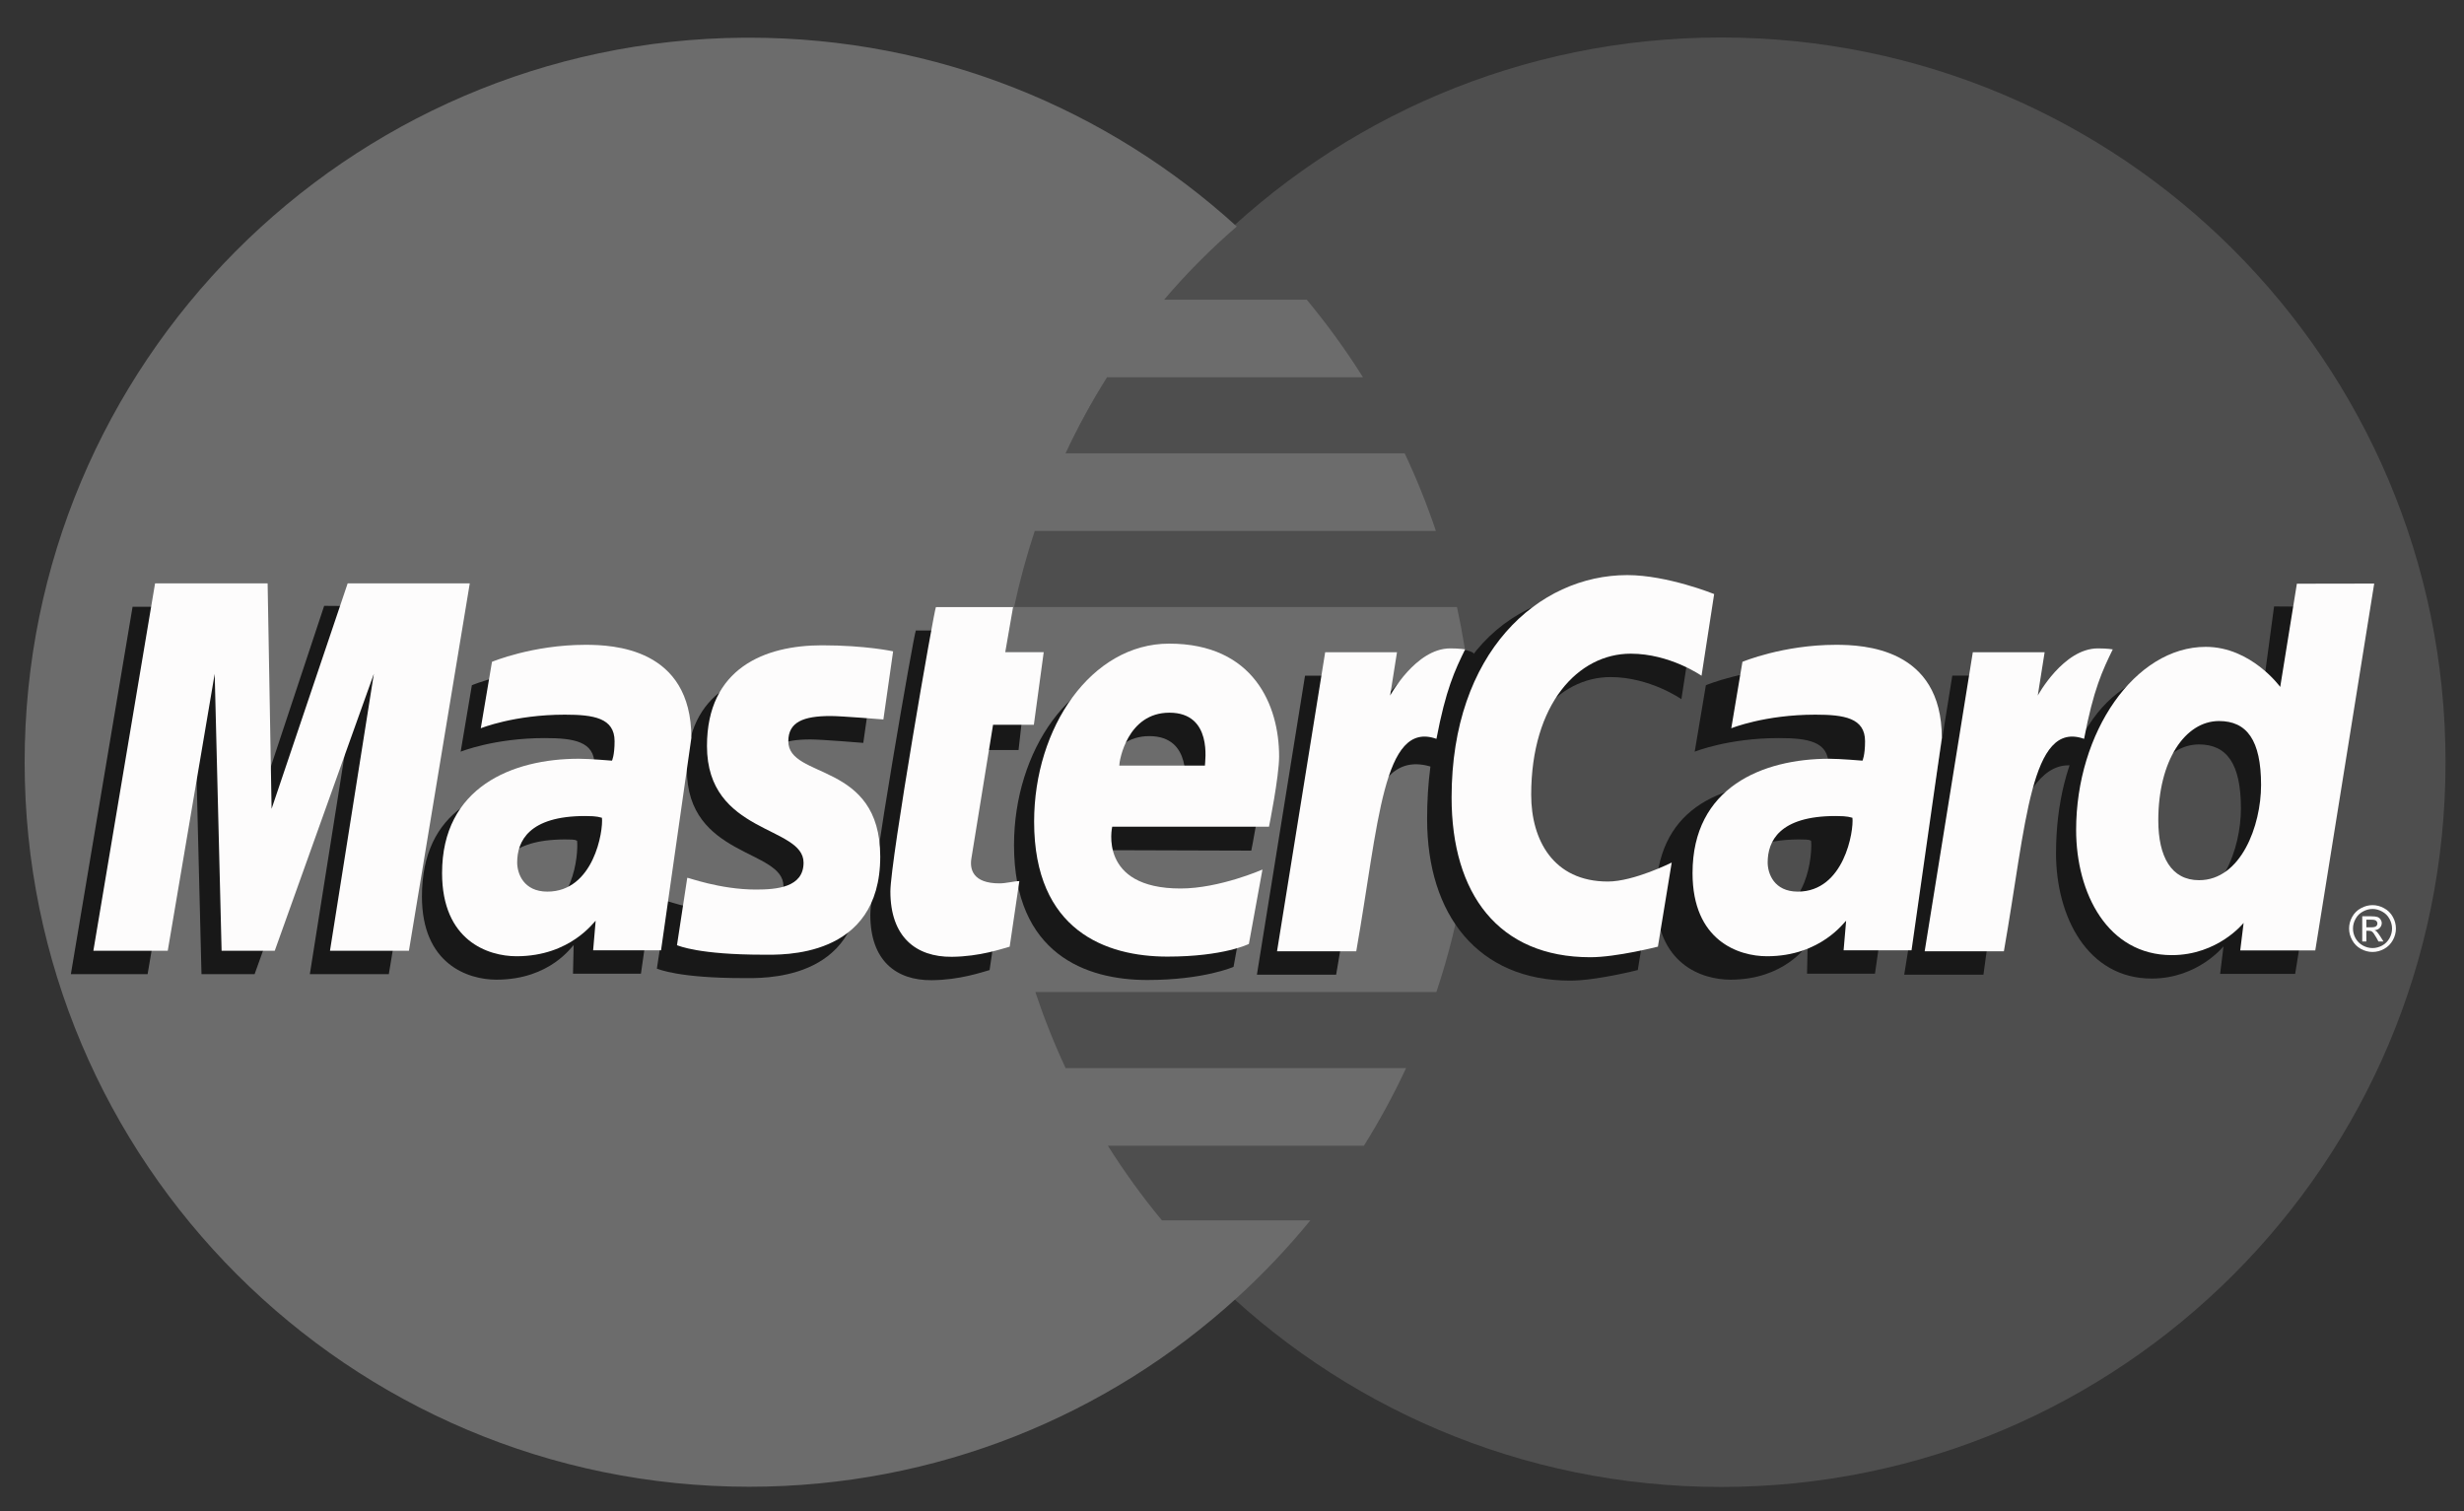 <svg width="75" height="46" viewBox="0 0 75 46" fill="none" xmlns="http://www.w3.org/2000/svg">
<rect x="0" y="0" width="75" height="46" fill="#333333" stroke="none"/>
<g id="MasterCard_Logo 1" clip-path="url(#clip0_74_333)">
<g id="layer1">
<g id="g10305">
<path id="path2268" d="M74.438 23.199C74.441 35.379 64.57 45.255 52.391 45.258C40.211 45.261 30.336 35.39 30.332 23.211C30.332 23.207 30.332 23.203 30.332 23.199C30.329 11.02 40.2 1.144 52.379 1.141C64.559 1.138 74.434 11.009 74.438 23.188C74.438 23.192 74.438 23.195 74.438 23.199Z" fill="#4E4E4E"/>
<path id="path1350" d="M22.661 1.147C10.554 1.224 0.75 11.074 0.75 23.2C0.75 35.373 10.63 45.252 22.803 45.252C28.517 45.252 33.724 43.075 37.643 39.507C37.643 39.507 37.642 39.506 37.641 39.505H37.646C38.448 38.774 39.197 37.985 39.885 37.144H35.367C34.763 36.415 34.215 35.656 33.722 34.872H41.515C41.989 34.114 42.418 33.327 42.798 32.511H32.436C32.083 31.754 31.776 30.98 31.514 30.194H43.721C44.457 27.996 44.856 25.644 44.856 23.2C44.856 21.579 44.68 19.999 44.348 18.477H30.867C31.034 17.694 31.245 16.921 31.496 16.16H43.707C43.434 15.352 43.117 14.563 42.757 13.799H32.435C32.807 13.004 33.229 12.23 33.7 11.483H41.487C40.968 10.657 40.395 9.869 39.775 9.121H35.434C36.105 8.331 36.844 7.587 37.646 6.894C33.727 3.325 28.518 1.147 22.803 1.147C22.756 1.147 22.709 1.147 22.661 1.147Z" fill="#6C6C6C"/>
</g>
<g id="g16480">
<g id="g13802">
<path id="path13804" d="M30.121 29.526L30.415 27.53C30.254 27.53 30.018 27.599 29.81 27.599C28.993 27.599 28.89 27.163 28.955 26.844L29.76 22.829H31.003L31.259 20.563H30.088L30.326 19.191H27.877C27.825 19.242 26.491 26.912 26.491 27.846C26.491 29.229 27.267 29.844 28.361 29.834C29.218 29.827 29.886 29.59 30.121 29.526Z" fill="#181818"/>
<path id="path13806" d="M30.865 25.721C30.865 29.039 33.055 29.828 34.921 29.828C36.643 29.828 37.547 29.428 37.547 29.428L37.96 27.163C37.96 27.163 36.505 27.755 35.322 27.755C32.8 27.755 33.242 25.875 33.242 25.875L38.087 25.89C38.087 25.89 38.395 24.369 38.395 23.749C38.395 22.202 37.552 20.302 34.974 20.302C32.613 20.303 30.865 22.846 30.865 25.721ZM34.983 22.405C36.308 22.405 36.063 23.894 36.063 24.015H33.457C33.457 23.86 33.703 22.405 34.983 22.405Z" fill="#181818"/>
<path id="path13808" d="M49.851 29.525L50.271 26.966C50.271 26.966 49.118 27.544 48.328 27.544C46.662 27.544 45.994 26.272 45.994 24.905C45.994 22.133 47.427 20.608 49.023 20.608C50.219 20.608 51.179 21.28 51.179 21.28L51.563 18.793C51.563 18.793 50.429 17.974 49.209 17.969C45.539 17.955 43.439 20.51 43.439 24.927C43.439 27.855 44.994 29.847 47.796 29.847C48.589 29.847 49.851 29.525 49.851 29.525Z" fill="#181818"/>
<path id="path13810" d="M17.207 20.339C15.597 20.339 14.363 20.856 14.363 20.856L14.022 22.879C14.022 22.879 15.04 22.465 16.581 22.465C17.455 22.465 18.095 22.563 18.095 23.274C18.095 23.705 18.016 23.865 18.016 23.865C18.016 23.865 17.326 23.807 17.007 23.807C14.715 23.807 12.843 24.674 12.843 27.287C12.843 29.346 14.243 29.818 15.11 29.818C16.767 29.818 17.423 28.772 17.461 28.769L17.441 29.637H19.509L20.431 23.171C20.431 20.427 18.038 20.339 17.207 20.339ZM17.565 25.589C17.61 25.984 17.462 27.851 16.048 27.851C15.319 27.851 15.13 27.293 15.13 26.964C15.13 26.321 15.479 25.55 17.199 25.55C17.6 25.55 17.497 25.578 17.565 25.589Z" fill="#181818"/>
<path id="path13812" d="M22.629 29.77C23.158 29.77 26.181 29.905 26.181 26.785C26.181 23.868 23.382 24.444 23.382 23.272C23.382 22.689 23.839 22.506 24.673 22.506C25.003 22.506 26.277 22.611 26.277 22.611L26.573 20.538C26.573 20.538 25.749 20.353 24.407 20.353C22.67 20.353 20.907 21.047 20.907 23.419C20.907 26.107 23.847 25.837 23.847 26.97C23.847 27.726 23.025 27.788 22.392 27.788C21.297 27.788 20.311 27.412 20.307 27.43L19.994 29.482C20.051 29.5 20.659 29.77 22.629 29.77Z" fill="#181818"/>
<path id="path13814" d="M69.219 18.458L68.794 21.621C68.794 21.621 67.91 20.4 66.526 20.4C63.923 20.4 62.582 22.994 62.582 25.974C62.582 27.898 63.539 29.784 65.494 29.784C66.9 29.784 67.68 28.803 67.68 28.803L67.577 29.641H69.861L71.655 18.475L69.219 18.458ZM68.21 24.606C68.21 25.846 67.596 27.503 66.323 27.503C65.478 27.503 65.082 26.793 65.082 25.68C65.082 23.859 65.9 22.658 66.932 22.658C67.776 22.658 68.21 23.238 68.21 24.606Z" fill="#181818"/>
<path id="path13816" d="M4.493 29.65L5.923 21.22L6.133 29.65H7.75L10.768 21.22L9.431 29.65H11.835L13.686 18.469L9.867 18.44L7.596 25.286L7.534 18.469H4.035L2.157 29.65H4.493Z" fill="#181818"/>
<path id="path13818" d="M40.67 29.666C41.353 25.779 41.597 22.71 43.59 23.346C43.876 21.841 44.558 20.533 44.87 19.897C44.87 19.897 44.771 19.75 44.155 19.75C43.104 19.75 41.7 21.884 41.7 21.884L41.909 20.565H39.723L38.258 29.666L40.67 29.666Z" fill="#181818"/>
<g id="use14699">
<path id="path13810_1_" d="M54.769 20.339C53.158 20.339 51.924 20.856 51.924 20.856L51.584 22.879C51.584 22.879 52.603 22.465 54.142 22.465C55.017 22.465 55.656 22.563 55.656 23.274C55.656 23.705 55.578 23.865 55.578 23.865C55.578 23.865 54.889 23.807 54.569 23.807C52.276 23.807 50.405 24.674 50.405 27.287C50.405 29.346 51.804 29.818 52.672 29.818C54.328 29.818 54.984 28.772 55.022 28.769L55.003 29.637H57.071L57.993 23.171C57.993 20.427 55.6 20.339 54.769 20.339ZM55.126 25.589C55.171 25.984 55.024 27.851 53.61 27.851C52.88 27.851 52.691 27.293 52.691 26.964C52.691 26.321 53.04 25.55 54.761 25.55C55.162 25.55 55.059 25.578 55.126 25.589Z" fill="#181818"/>
</g>
<path id="use14701" d="M60.373 29.666C60.748 26.807 61.443 22.793 63.293 23.346C63.579 21.841 63.303 21.846 62.687 21.846C61.635 21.846 61.402 21.884 61.402 21.884L61.612 20.564H59.425L57.961 29.666L60.373 29.666Z" fill="#181818"/>
</g>
<g id="g10289">
<path id="path4157" d="M30.733 28.814L31.027 26.818C30.867 26.818 30.631 26.887 30.422 26.887C29.605 26.887 29.515 26.452 29.567 26.131L30.227 22.059H31.469L31.769 19.851H30.598L30.836 18.478H28.488C28.437 18.53 27.102 26.2 27.102 27.133C27.102 28.516 27.879 29.132 28.973 29.122C29.83 29.114 30.498 28.877 30.733 28.814Z" fill="#FDFCFC"/>
<path id="path4155" d="M31.477 25.009C31.477 28.327 33.667 29.116 35.533 29.116C37.256 29.116 38.014 28.73 38.014 28.73L38.427 26.466C38.427 26.466 37.117 27.043 35.934 27.043C33.413 27.043 33.854 25.163 33.854 25.163H38.626C38.626 25.163 38.934 23.642 38.934 23.022C38.934 21.475 38.164 19.59 35.586 19.59C33.225 19.59 31.477 22.134 31.477 25.009ZM35.595 21.692C36.92 21.692 36.676 23.181 36.676 23.302H34.069C34.069 23.148 34.315 21.692 35.595 21.692Z" fill="#FDFCFC"/>
<path id="path4151" d="M50.464 28.813L50.884 26.253C50.884 26.253 49.731 26.831 48.941 26.831C47.275 26.831 46.607 25.559 46.607 24.193C46.607 21.421 48.04 19.896 49.636 19.896C50.832 19.896 51.792 20.568 51.792 20.568L52.176 18.081C52.176 18.081 50.752 17.504 49.531 17.504C46.821 17.504 44.184 19.856 44.184 24.272C44.184 27.201 45.607 29.135 48.409 29.135C49.202 29.135 50.464 28.813 50.464 28.813Z" fill="#FDFCFC"/>
<path id="path4149" d="M17.819 19.626C16.209 19.626 14.975 20.144 14.975 20.144L14.634 22.166C14.634 22.166 15.653 21.752 17.193 21.752C18.067 21.752 18.707 21.851 18.707 22.561C18.707 22.993 18.628 23.152 18.628 23.152C18.628 23.152 17.939 23.094 17.619 23.094C15.589 23.094 13.456 23.961 13.456 26.574C13.456 28.633 14.855 29.105 15.722 29.105C17.379 29.105 18.093 28.03 18.131 28.027L18.054 28.924H20.121L21.044 22.458C21.044 19.715 18.651 19.626 17.819 19.626ZM18.322 24.891C18.367 25.286 18.075 27.138 16.661 27.138C15.932 27.138 15.742 26.581 15.742 26.251C15.742 25.608 16.091 24.837 17.812 24.837C18.212 24.837 18.255 24.88 18.322 24.891Z" fill="#FDFCFC"/>
<path id="path4145" d="M23.241 29.058C23.77 29.058 26.793 29.192 26.793 26.072C26.793 23.156 23.995 23.732 23.995 22.56C23.995 21.977 24.451 21.793 25.285 21.793C25.616 21.793 26.889 21.898 26.889 21.898L27.185 19.825C27.185 19.825 26.361 19.641 25.019 19.641C23.282 19.641 21.519 20.334 21.519 22.706C21.519 25.395 24.459 25.125 24.459 26.257C24.459 27.013 23.637 27.075 23.005 27.075C21.909 27.075 20.923 26.699 20.919 26.717L20.606 28.769C20.663 28.787 21.271 29.058 23.241 29.058Z" fill="#FDFCFC"/>
<path id="path4139" d="M69.913 17.766L69.406 20.908C69.406 20.908 68.523 19.688 67.139 19.688C64.988 19.688 63.194 22.282 63.194 25.262C63.194 27.186 64.151 29.071 66.106 29.071C67.513 29.071 68.292 28.09 68.292 28.09L68.189 28.928H70.473L72.267 17.762L69.913 17.766ZM68.823 23.893C68.823 25.134 68.209 26.79 66.936 26.79C66.091 26.79 65.695 26.081 65.695 24.968C65.695 23.147 66.512 21.946 67.544 21.946C68.389 21.946 68.823 22.526 68.823 23.893Z" fill="#FDFCFC"/>
<path id="path4133" d="M5.106 28.938L6.535 20.508L6.745 28.938H8.363L11.38 20.508L10.044 28.938H12.447L14.299 17.757H10.582L8.267 24.617L8.146 17.757H4.72L2.842 28.938H5.106Z" fill="#FDFCFC"/>
<path id="path4131" d="M41.282 28.953C41.966 25.066 42.092 21.91 43.723 22.488C44.009 20.984 44.284 20.402 44.596 19.765C44.596 19.765 44.45 19.735 44.143 19.735C43.092 19.735 42.313 21.171 42.313 21.171L42.522 19.852H40.336L38.871 28.953H41.282Z" fill="#FDFCFC"/>
<g id="use8523">
<path id="path4149_1_" d="M55.881 19.626C54.271 19.626 53.037 20.144 53.037 20.144L52.697 22.166C52.697 22.166 53.715 21.752 55.255 21.752C56.13 21.752 56.769 21.851 56.769 22.561C56.769 22.993 56.691 23.152 56.691 23.152C56.691 23.152 56.001 23.094 55.681 23.094C53.651 23.094 51.518 23.961 51.518 26.574C51.518 28.633 52.917 29.105 53.785 29.105C55.441 29.105 56.155 28.03 56.193 28.027L56.116 28.924C56.116 28.924 58.183 28.924 58.184 28.924L59.106 22.458C59.106 19.715 56.713 19.626 55.881 19.626ZM56.385 24.891C56.43 25.286 56.137 27.138 54.723 27.138C53.994 27.138 53.805 26.581 53.805 26.251C53.805 25.608 54.154 24.837 55.874 24.837C56.274 24.837 56.317 24.88 56.385 24.891Z" fill="#FDFCFC"/>
</g>
<g id="use8525">
<path id="path4131_1_" d="M60.995 28.953C61.679 25.066 61.806 21.91 63.436 22.488C63.722 20.984 63.998 20.402 64.309 19.765C64.309 19.765 64.163 19.735 63.857 19.735C62.805 19.735 62.026 21.171 62.026 21.171L62.235 19.852H60.049L58.584 28.953H60.995Z" fill="#FDFCFC"/>
</g>
<path id="text9407" d="M72.216 27.549C72.335 27.549 72.453 27.579 72.566 27.642C72.68 27.702 72.769 27.79 72.833 27.905C72.897 28.019 72.928 28.138 72.928 28.262C72.928 28.385 72.897 28.503 72.834 28.616C72.771 28.73 72.683 28.819 72.57 28.881C72.457 28.943 72.339 28.975 72.216 28.975C72.092 28.975 71.973 28.943 71.86 28.881C71.747 28.818 71.659 28.73 71.597 28.616C71.533 28.503 71.502 28.385 71.502 28.262C71.502 28.138 71.533 28.019 71.597 27.905C71.662 27.79 71.751 27.702 71.865 27.642C71.979 27.579 72.097 27.549 72.216 27.549ZM72.216 27.666C72.116 27.666 72.019 27.692 71.923 27.744C71.828 27.795 71.754 27.868 71.701 27.964C71.647 28.059 71.621 28.159 71.621 28.262C71.621 28.365 71.646 28.463 71.698 28.557C71.751 28.651 71.825 28.725 71.92 28.778C72.014 28.829 72.113 28.856 72.216 28.856C72.318 28.856 72.418 28.829 72.512 28.778C72.606 28.725 72.679 28.651 72.732 28.557C72.784 28.462 72.81 28.365 72.81 28.262C72.81 28.159 72.783 28.059 72.73 27.964C72.677 27.868 72.603 27.795 72.507 27.744C72.413 27.692 72.316 27.666 72.216 27.666ZM71.903 28.656V27.889H72.168C72.257 27.889 72.323 27.896 72.363 27.91C72.403 27.924 72.435 27.949 72.46 27.984C72.484 28.02 72.496 28.057 72.496 28.097C72.496 28.153 72.475 28.202 72.435 28.243C72.396 28.284 72.343 28.308 72.277 28.313C72.303 28.324 72.325 28.338 72.342 28.353C72.372 28.384 72.41 28.434 72.455 28.505L72.549 28.656H72.397L72.33 28.535C72.276 28.439 72.233 28.38 72.2 28.356C72.178 28.338 72.144 28.33 72.101 28.33H72.028V28.656L71.903 28.656ZM72.028 28.224H72.178C72.25 28.224 72.298 28.213 72.324 28.192C72.35 28.171 72.364 28.142 72.364 28.107C72.364 28.084 72.358 28.064 72.345 28.047C72.333 28.028 72.315 28.015 72.292 28.006C72.27 27.997 72.229 27.992 72.168 27.992H72.028V28.224" fill="#FDFCFC"/>
</g>
</g>
</g>
</g>
<defs>
<clipPath id="clip0_74_333">
<rect width="74.667" height="44.8" fill="white" transform="translate(0.261 0.675)"/>
</clipPath>
</defs>
</svg>
